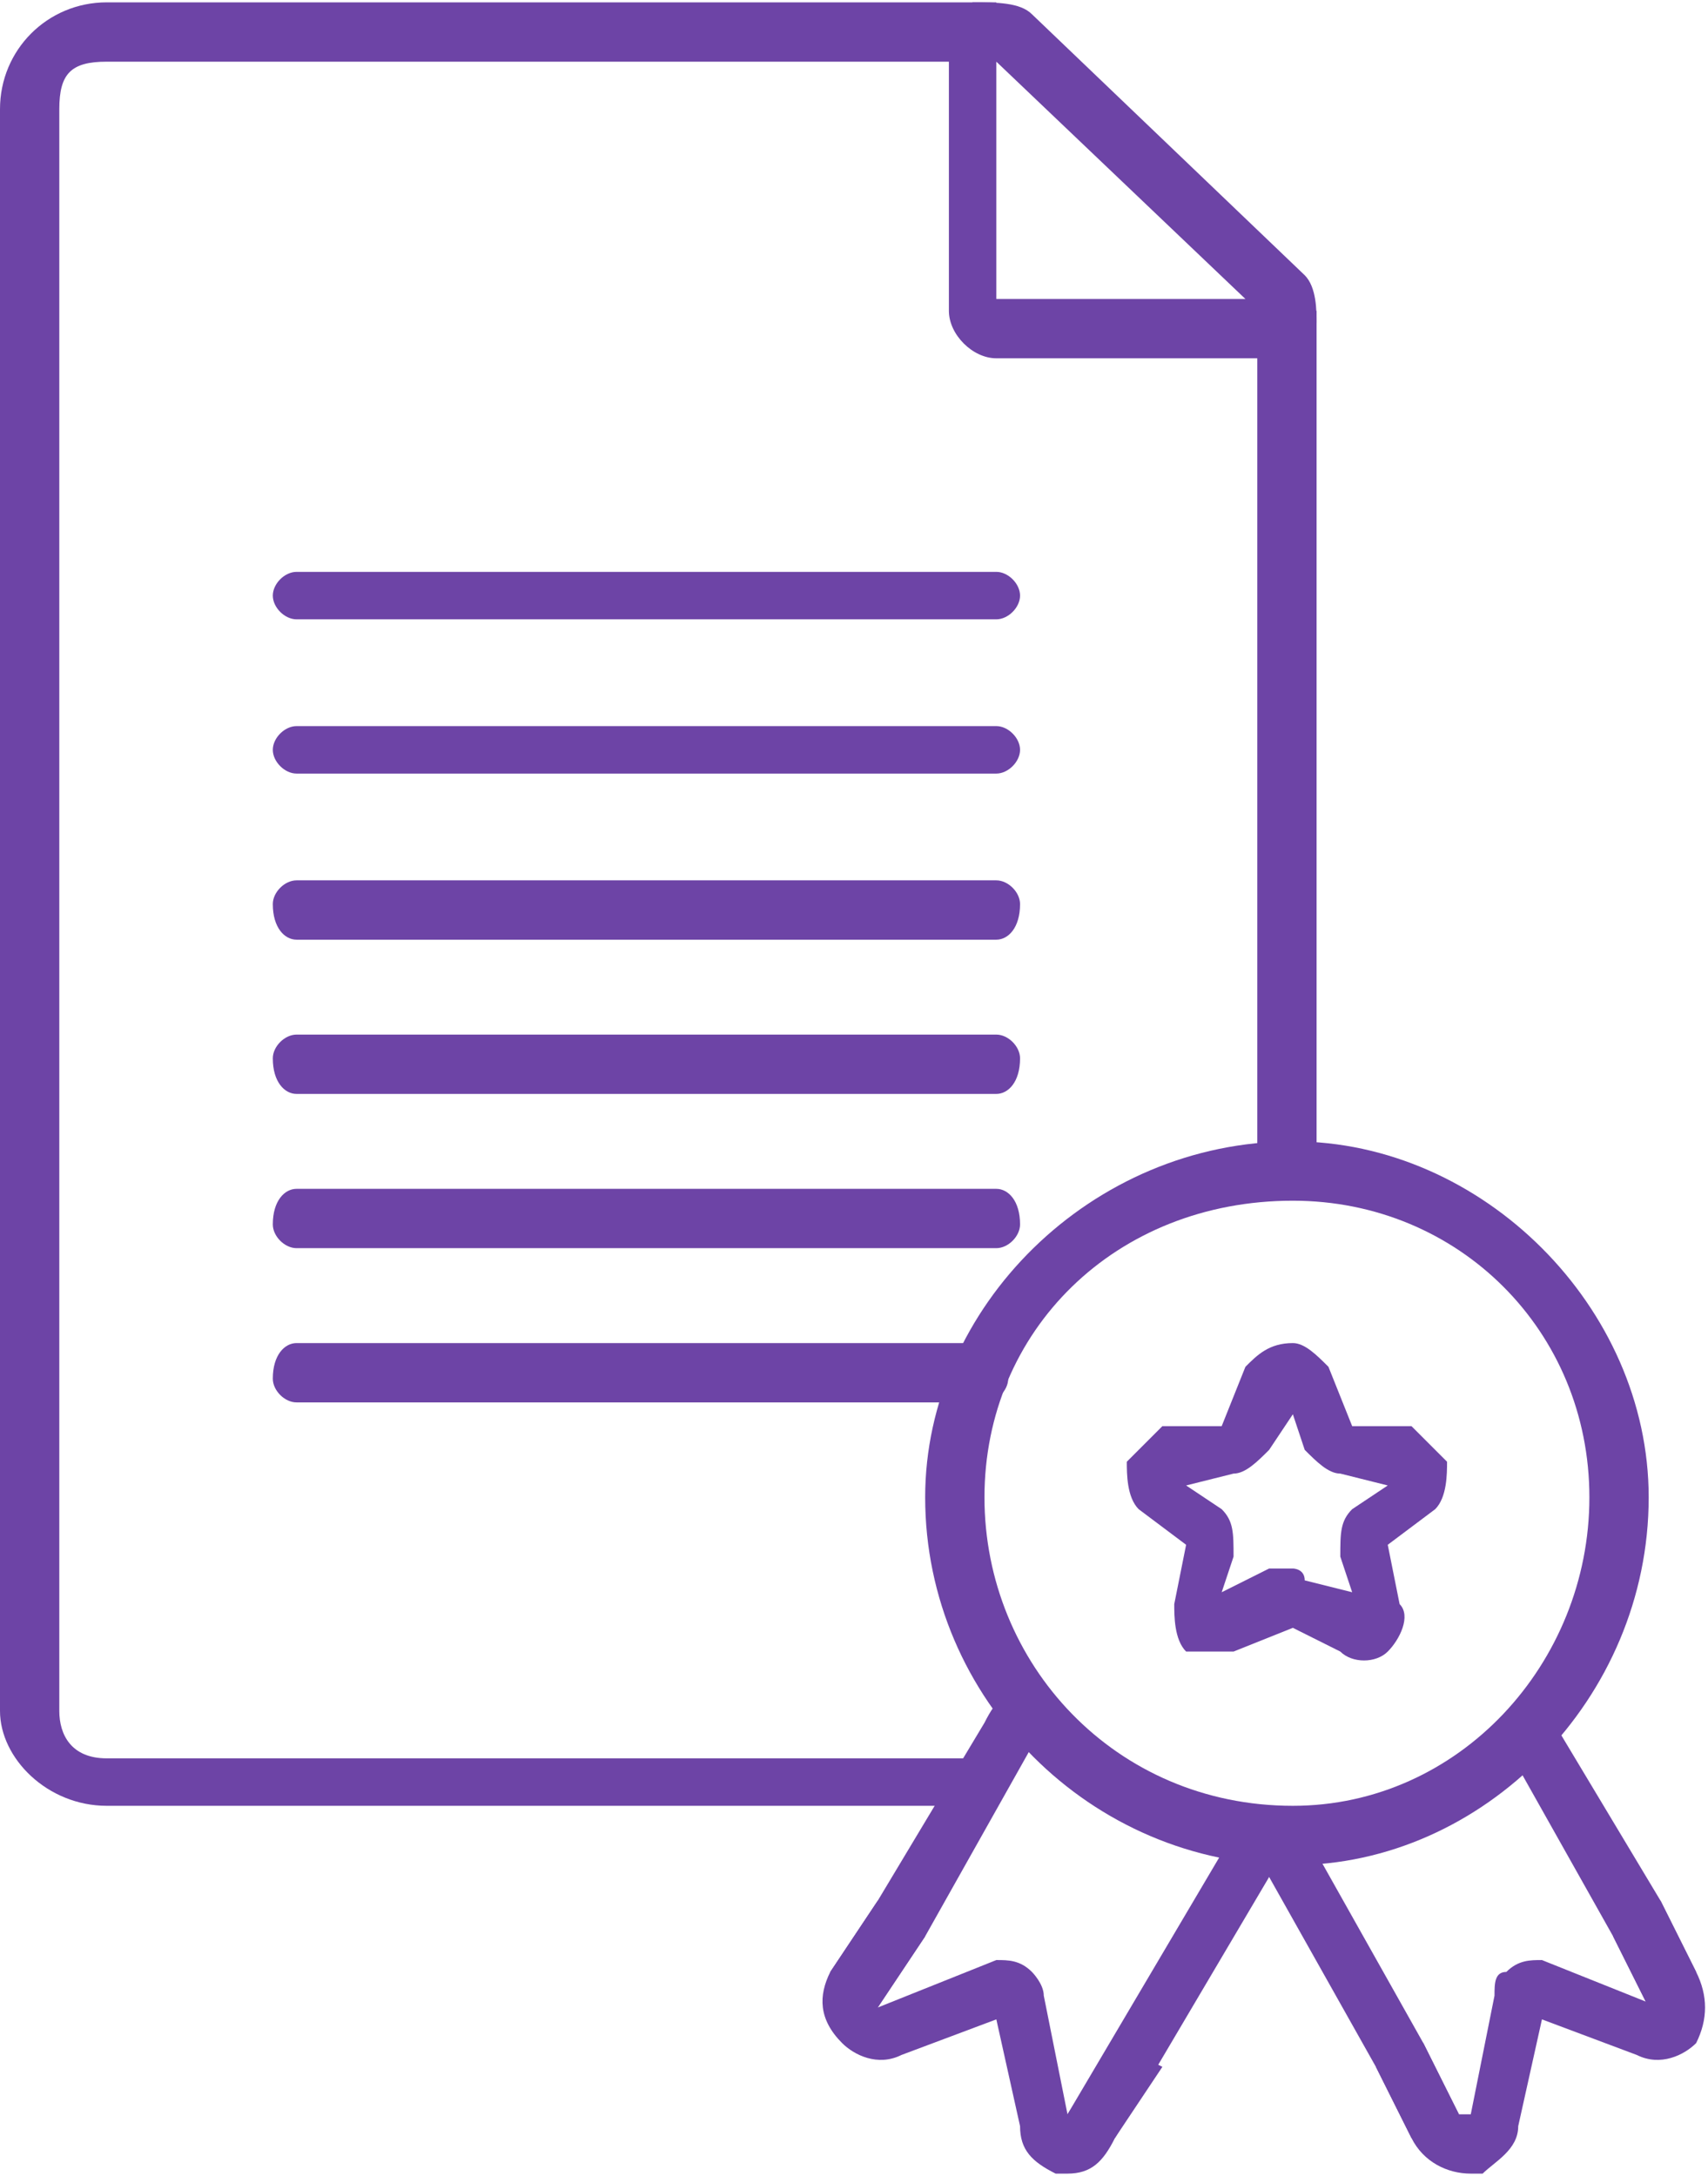 <?xml version="1.0" encoding="UTF-8"?>
<!DOCTYPE svg PUBLIC "-//W3C//DTD SVG 1.0//EN" "http://www.w3.org/TR/2001/REC-SVG-20010904/DTD/svg10.dtd">
<!-- Creator: CorelDRAW 2018 (64-Bit) -->
<svg xmlns="http://www.w3.org/2000/svg" xml:space="preserve" width="106px" height="135px" version="1.0" style="shape-rendering:geometricPrecision; text-rendering:geometricPrecision; image-rendering:optimizeQuality; fill-rule:evenodd; clip-rule:evenodd"
viewBox="0 0 1.44 1.83"
 xmlns:xlink="http://www.w3.org/1999/xlink">
 <defs>
  <style type="text/css">
   <![CDATA[
    .fil0 {fill:#6D44A6;fill-rule:nonzero}
   ]]>
  </style>
 </defs>
 <g id="Слой_x0020_1">
  <g id="_47818474656">
   <path class="fil0" d="M0.82 1.52l-0.73 0c-0.05,0 -0.09,-0.04 -0.09,-0.08l0 -1.35c0,-0.05 0.04,-0.09 0.09,-0.09l0.75 0 0 0.05 -0.75 0c-0.03,0 -0.04,0.01 -0.04,0.04l0 1.35c0,0.02 0.01,0.04 0.04,0.04l0.73 0 0 0.04z"/>
   <polygon class="fil0" points="1.11,0.98 1.06,0.98 1.06,0.26 1.11,0.26 "/>
   <path class="fil0" d="M1.09 1.01c-0.15,0 -0.26,0.11 -0.26,0.25 0,0.14 0.11,0.26 0.26,0.26 0.14,0 0.25,-0.12 0.25,-0.26 0,-0.14 -0.11,-0.25 -0.25,-0.25zm0 0.56c-0.17,0 -0.31,-0.14 -0.31,-0.31 0,-0.16 0.14,-0.3 0.31,-0.3 0.16,0 0.3,0.14 0.3,0.3 0,0.17 -0.14,0.31 -0.3,0.31z"/>
   <path class="fil0" d="M1.09 1.32c0,0 0.01,0 0.01,0.01l0.04 0.01 -0.01 -0.03c0,-0.02 0,-0.03 0.01,-0.04l0.03 -0.02 -0.04 -0.01c-0.01,0 -0.02,-0.01 -0.03,-0.02l-0.01 -0.03 -0.02 0.03c-0.01,0.01 -0.02,0.02 -0.03,0.02l-0.04 0.01 0.03 0.02c0.01,0.01 0.01,0.02 0.01,0.04l-0.01 0.03 0.04 -0.02c0,0 0.01,0 0.02,0zm-0.07 0.07c0,0 -0.01,0 -0.02,0 -0.01,-0.01 -0.01,-0.03 -0.01,-0.04l0.01 -0.05 -0.04 -0.03c-0.01,-0.01 -0.01,-0.03 -0.01,-0.04 0.01,-0.01 0.02,-0.02 0.03,-0.03l0.05 0 0.02 -0.05c0.01,-0.01 0.02,-0.02 0.04,-0.02 0.01,0 0.02,0.01 0.03,0.02l0.02 0.05 0.05 0c0.01,0.01 0.02,0.02 0.03,0.03 0,0.01 0,0.03 -0.01,0.04l-0.04 0.03 0.01 0.05c0.01,0.01 0,0.03 -0.01,0.04 -0.01,0.01 -0.03,0.01 -0.04,0l-0.04 -0.02 -0.05 0.02c0,0 -0.01,0 -0.02,0z"/>
   <path class="fil0" d="M0.84 0.25l0.21 0 -0.21 -0.2 0 0.2zm0.23 0.05l-0.23 0c-0.02,0 -0.04,-0.02 -0.04,-0.04l0 -0.22c0,-0.02 0.01,-0.03 0.02,-0.04 0.02,0 0.04,0 0.05,0.01l0.23 0.22c0.01,0.01 0.01,0.03 0.01,0.04 -0.01,0.02 -0.03,0.03 -0.04,0.03z"/>
   <path class="fil0" d="M0.74 1.69l-0.04 -0.03 0.04 -0.06 0.09 -0.15c0.01,-0.02 0.02,-0.03 0.04,-0.03l0 0.05c0,0 0,0 0,0l-0.09 0.16 -0.04 0.06z"/>
   <path class="fil0" d="M0.94 1.8l-0.04 -0.02 0.13 -0.22c0,0 0,0 0,0l0.03 -0.04c0.02,0.02 0.02,0.04 0.01,0.06l-0.13 0.22z"/>
   <path class="fil0" d="M0.9 1.83c0,0 -0.01,0 -0.01,0 -0.02,-0.01 -0.03,-0.02 -0.03,-0.04l-0.02 -0.09 -0.08 0.03c-0.02,0.01 -0.04,0 -0.05,-0.01 -0.02,-0.02 -0.02,-0.04 -0.01,-0.06l0.04 -0.06 0.04 0.03 -0.04 0.06c0,0 0,0 0,0 0,0 0,0 0,0l0.1 -0.04c0.01,0 0.02,0 0.03,0.01 0,0 0.01,0.01 0.01,0.02l0.02 0.1c0,0 0,0 0,0 0,0 0,0 0,0l0.04 -0.06 0.04 0.02 -0.04 0.06c-0.01,0.02 -0.02,0.03 -0.04,0.03z"/>
   <path class="fil0" d="M1.19 1.8l-0.03 -0.06 -0.09 -0.16c-0.01,-0.01 -0.01,-0.04 0,-0.05l0.04 0.03c0,0 0,0 0,0l0.09 0.16 0.03 0.06 -0.04 0.02z"/>
   <path class="fil0" d="M1.39 1.69l-0.03 -0.06 -0.09 -0.16c0,0 0,0 0,0l0.04 -0.03c0,0 0,0 0,0.01l0.09 0.15 0.03 0.06 -0.04 0.03z"/>
   <path class="fil0" d="M1.24 1.83c-0.02,0 -0.04,-0.01 -0.05,-0.03l-0.03 -0.06 0.04 -0.02 0.03 0.06c0.01,0 0.01,0 0.01,0 0,0 0,0 0,0l0.02 -0.1c0,-0.01 0,-0.02 0.01,-0.02 0.01,-0.01 0.02,-0.01 0.03,-0.01l0.1 0.04c0,0 0,0 0,0 0,0 0,0 -0.01,0l-0.03 -0.06 0.04 -0.03 0.03 0.06c0.01,0.02 0.01,0.04 0,0.06 -0.01,0.01 -0.03,0.02 -0.05,0.01l-0.08 -0.03 -0.02 0.09c0,0.02 -0.02,0.03 -0.03,0.04 -0.01,0 -0.01,0 -0.01,0z"/>
   <path class="fil0" d="M0.84 0.52l-0.59 0c-0.01,0 -0.02,-0.01 -0.02,-0.02 0,-0.01 0.01,-0.02 0.02,-0.02l0.59 0c0.01,0 0.02,0.01 0.02,0.02 0,0.01 -0.01,0.02 -0.02,0.02z"/>
   <path class="fil0" d="M0.84 0.65l-0.59 0c-0.01,0 -0.02,-0.01 -0.02,-0.02 0,-0.01 0.01,-0.02 0.02,-0.02l0.59 0c0.01,0 0.02,0.01 0.02,0.02 0,0.01 -0.01,0.02 -0.02,0.02z"/>
   <path class="fil0" d="M0.84 0.79l-0.59 0c-0.01,0 -0.02,-0.01 -0.02,-0.03 0,-0.01 0.01,-0.02 0.02,-0.02l0.59 0c0.01,0 0.02,0.01 0.02,0.02 0,0.02 -0.01,0.03 -0.02,0.03z"/>
   <path class="fil0" d="M0.84 0.92l-0.59 0c-0.01,0 -0.02,-0.01 -0.02,-0.03 0,-0.01 0.01,-0.02 0.02,-0.02l0.59 0c0.01,0 0.02,0.01 0.02,0.02 0,0.02 -0.01,0.03 -0.02,0.03z"/>
   <path class="fil0" d="M0.84 1.05l-0.59 0c-0.01,0 -0.02,-0.01 -0.02,-0.02 0,-0.02 0.01,-0.03 0.02,-0.03l0.59 0c0.01,0 0.02,0.01 0.02,0.03 0,0.01 -0.01,0.02 -0.02,0.02z"/>
   <path class="fil0" d="M0.83 1.18l-0.58 0c-0.01,0 -0.02,-0.01 -0.02,-0.02 0,-0.02 0.01,-0.03 0.02,-0.03l0.58 0c0.01,0 0.02,0.01 0.02,0.03 0,0.01 -0.01,0.02 -0.02,0.02z"/>
  </g>
 </g>
</svg>
